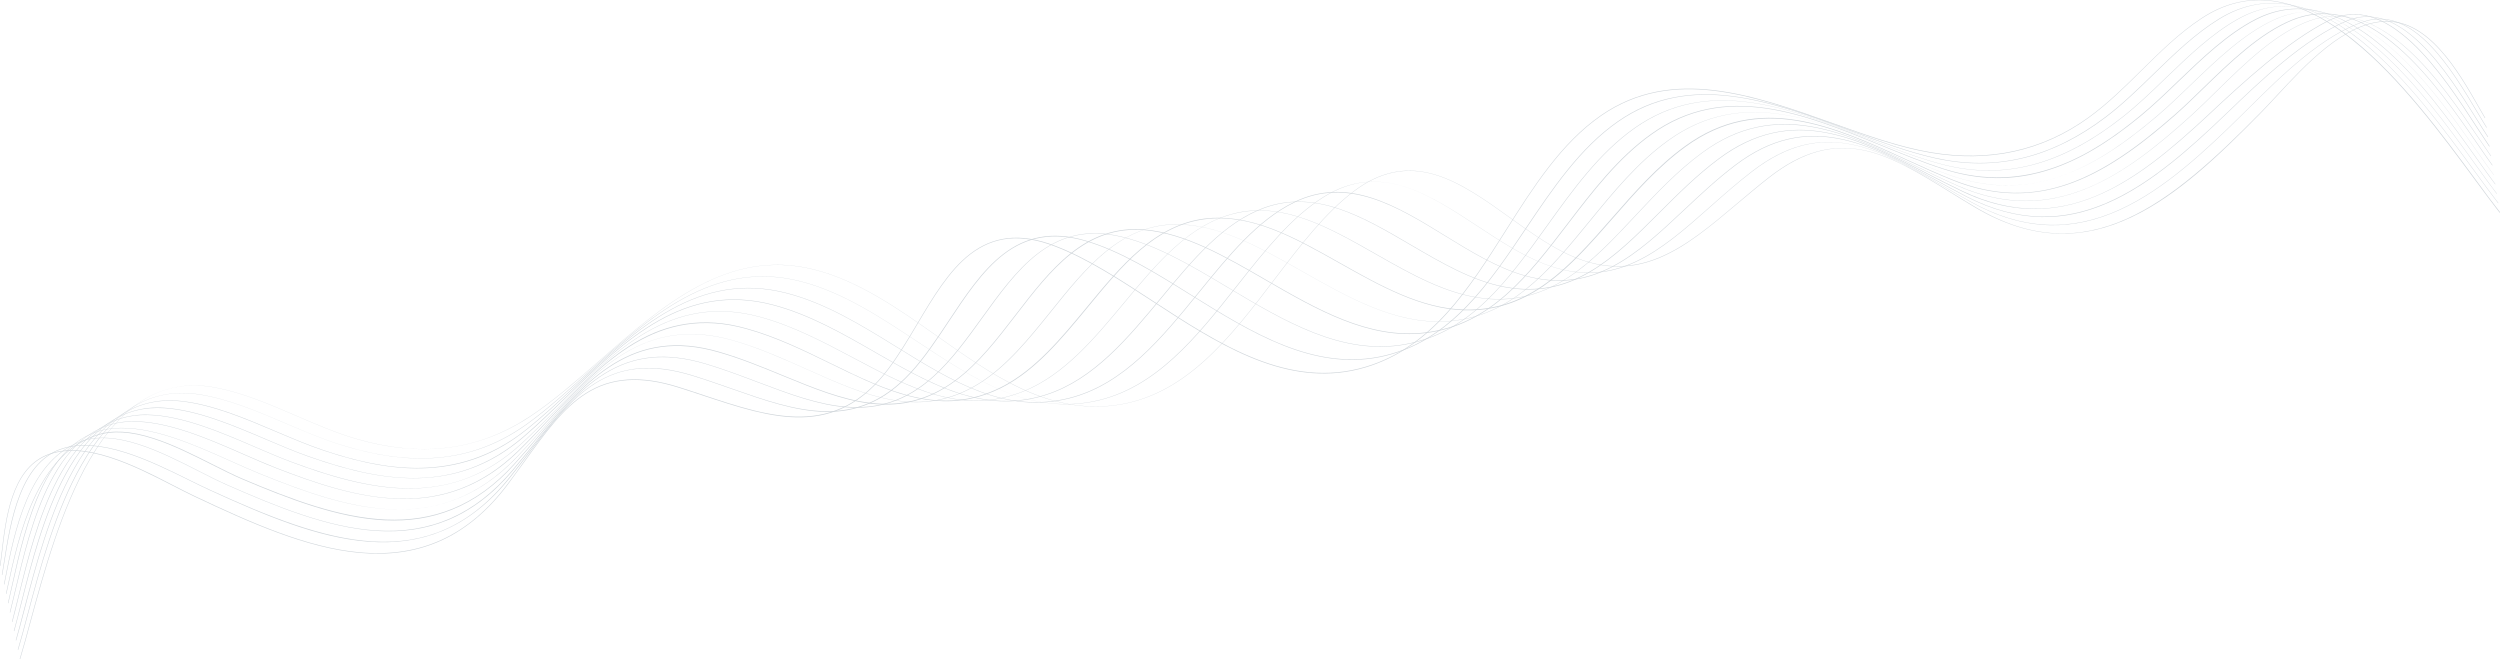 <?xml version="1.0" encoding="utf-8"?>
<!-- Generator: Adobe Illustrator 24.0.3, SVG Export Plug-In . SVG Version: 6.00 Build 0)  -->
<svg version="1.1" id="Layer_1" xmlns="http://www.w3.org/2000/svg" xmlns:xlink="http://www.w3.org/1999/xlink" x="0px" y="0px"
	 viewBox="0 0 3222.7 849.7" enable-background="new 0 0 3222.7 849.7" xml:space="preserve">
<g>
	<g>
		<path fill="#CED4D9" d="M26,849.7l-0.6-0.2c4.2-13.8,8.7-30.3,13.4-47.8c16.7-61.5,39.6-145.7,76.3-208.9
			c20-34.4,42.5-59.9,66.9-75.6c28.4-18.3,60.4-24.3,95.1-17.8c35.7,6.7,70.8,21.8,104.6,36.4c25.2,10.9,51.4,22.2,77.5,29.8
			c84.2,24.6,157.4,15.2,223.9-28.8c30.2-20,59.2-45.4,90-72.3c40.1-35.1,81.6-71.5,126.6-95.4c24.3-12.9,47.4-21.1,70.7-25.1
			c26.2-4.4,51.8-3.4,78.3,3.2c57.9,14.4,109.8,51,160.1,86.5c69.4,49,141.1,99.6,227.3,88.8c91.8-11.5,150.3-88.4,206.9-162.8
			c33.3-43.7,64.7-85.1,102.2-113.4c18-13.6,35.7-21.7,54.2-24.9c16.4-2.8,33.1-1.6,50.8,3.7c33,9.9,65.2,33,96.4,55.4
			c22.6,16.2,45.9,33,69.7,44.8c93.2,46.6,156.3-6.7,223.1-63.2c13.3-11.2,27-22.8,41.1-33.8c41.2-32.1,79.7-43.2,121.2-34.9
			c37.4,7.5,74,30.1,112.8,54.1c10.5,6.5,21.4,13.2,32.6,19.8c144.1,85.2,251.4-4.9,366.8-122.1c6.5-6.6,13.4-14,20.8-22
			c18.8-20.2,40-43.1,63.2-61.6c26.9-21.4,51.1-32.6,74-34.2c25.7-1.8,49.9,10.1,73.8,36.5c20.4,22.4,36.9,51.3,50.2,74.6
			c2.7,4.8,5.3,9.3,7.8,13.5l-0.5,0.3c-2.5-4.2-5.1-8.7-7.8-13.5c-13.3-23.2-29.8-52.1-50.2-74.5c-23.8-26.2-47.8-38-73.3-36.3
			c-22.8,1.6-46.9,12.7-73.7,34.1c-23.1,18.4-44.4,41.3-63.1,61.6c-7.4,7.9-14.3,15.4-20.8,22c-53.8,54.7-107.1,106.1-166.5,134.2
			c-32.3,15.3-63.3,22.3-94.8,21.3c-34.8-1-70.5-12.3-106.2-33.3c-11.2-6.6-22-13.3-32.6-19.9c-80.3-49.7-143.8-89-233.3-19.3
			c-14.1,11-27.8,22.6-41.1,33.7c-34.3,28.9-66.6,56.3-102.3,70.7c-19.1,7.7-37.6,11.2-56.6,10.4c-21.1-0.8-42.3-6.7-64.8-17.9
			c-23.8-11.9-47.1-28.6-69.8-44.9c-31.1-22.3-63.3-45.4-96.2-55.3c-36.8-11.1-71-4.2-104.5,21.1c-37.4,28.2-68.8,69.5-102.1,113.2
			c-56.7,74.5-115.2,151.5-207.3,163c-38.8,4.9-78-2.2-119.7-21.6c-37.2-17.3-73.2-42.7-108-67.3c-50.2-35.4-102.1-72.1-159.9-86.4
			c-110.1-27.4-193.9,46.1-275,117.1c-30.7,26.9-59.8,52.4-90,72.4c-34,22.5-70.6,36.1-108.8,40.5c-36.1,4.2-75,0.3-115.6-11.6
			c-26.1-7.6-52.3-18.9-77.5-29.8c-33.8-14.6-68.8-29.7-104.5-36.4c-65.2-12.2-118,18.3-161.4,93.1
			c-36.6,63.2-58.6,143.9-76.3,208.8C34.7,819.4,30.2,835.9,26,849.7z"/>
	</g>
	<g>
		<path fill="#CED4D9" d="M23.5,837.7l-0.6-0.2c3.8-12.8,7.8-27.8,12-43.7c16.1-60.3,36.1-135.4,69.9-194.7
			c18.4-32.3,39.2-56.4,61.9-71.6c26.3-17.7,56.2-24.2,88.7-19.4c38.1,5.7,76.3,22,113.3,37.8c22.9,9.8,46.6,19.9,69.6,27.1
			c97.4,30.6,174.3,21.9,242-27.4c25.8-18.8,50.7-41.3,77-65.1c39.3-35.6,80-72.3,124.6-96.5c24.1-13,47.1-21.3,70.5-25.2
			c26.3-4.4,52.1-3.2,79,3.6c54.5,13.8,103.8,46.5,151.4,78c72.1,47.7,140.1,92.9,224.2,77.4c0.8-0.2,1.7-0.3,2.5-0.5
			c79.7-15.9,133-83.4,184.6-148.7c36.2-45.8,70.3-89,112.6-115.2c17.4-10.7,34.6-16.8,52.7-18.7c16.1-1.6,32.5,0.2,50.1,5.6
			c32.7,10,64.9,31.2,96,51.6c27.6,18.2,56.1,36.9,85.2,48.2c90.9,35.1,150.5-17.8,213.7-73.7c17.4-15.4,35.4-31.3,54.5-46
			c42-32.2,82.3-43.2,127-34.5c39.9,7.7,78.7,30.3,119.8,54.2c11.5,6.7,23.5,13.7,35.6,20.3c64.7,35.8,127.3,39,191.3,9.7
			c57.5-26.2,110.1-75.7,159.2-124.1c2.8-2.8,5.8-5.7,8.8-8.7c39.5-39.2,93.6-92.9,147.9-110.1c63.2-19.9,112.7,62.9,145.4,117.6
			c4.2,7,8.1,13.6,11.8,19.5l-0.5,0.3c-3.6-5.8-7.6-12.5-11.8-19.5c-32.6-54.6-82-137.2-144.8-117.4
			c-54.2,17.1-108.2,70.8-147.7,109.9c-3,3-5.9,5.9-8.8,8.7c-49.1,48.5-101.8,98-159.3,124.2c-30.7,14-60.3,20.5-90.4,19.8
			c-33.2-0.8-67.3-10.7-101.4-29.6c-12.1-6.7-24.1-13.6-35.6-20.4c-83-48.2-154.6-89.9-246.1-19.6c-19.1,14.6-37.1,30.5-54.4,45.9
			c-32.4,28.7-63,55.8-97.1,71.5c-18.3,8.4-36,12.9-54.3,13.6c-20.3,0.8-40.9-2.9-62.9-11.4c-29.2-11.3-57.7-30-85.3-48.2
			c-64.8-42.7-126-82.9-198.1-38.5c-42.2,26.1-76.3,69.3-112.4,115.1c-51.6,65.4-105,133-184.9,148.9c-0.8,0.2-1.7,0.3-2.5,0.5
			c-20.3,3.7-40.1,4.1-60.7,1c-18.4-2.7-36.9-8.1-56.7-16.4c-36.8-15.4-72.6-39.2-107.3-62.1c-47.6-31.5-96.8-64.1-151.2-77.9
			c-111.7-28.4-194,46-273.5,117.9c-26.3,23.8-51.2,46.3-77,65.1c-36.2,26.4-74.6,40.9-117.4,44.5c-37.8,3.1-78.7-2.4-125.1-17
			c-23-7.2-46.7-17.3-69.7-27.1c-37-15.8-75.2-32.1-113.2-37.7c-60.9-9.1-110,20.6-150,90.7C71.6,658.6,51.6,733.7,35.5,794
			C31.3,809.9,27.3,824.9,23.5,837.7z"/>
	</g>
	<g>
		<path fill="#CED4D9" d="M20.9,825.6l-0.6-0.2c3.3-11.7,6.9-25.2,10.6-39.6C45.6,730,63.7,660.5,94.6,605.2
			c16.9-30.1,36-52.9,57-67.6c24.3-17.1,51.9-24.1,82.1-20.7c40.4,4.4,81.9,22,122,39.1c21.4,9.1,41.7,17.7,61.7,24.4
			c74.4,24.9,171.2,44.5,260-26.1c22-17.5,43.2-37.3,65.6-58.3c38.3-35.9,77.9-73,121.9-97.2c23.7-13.1,46.6-21.3,69.8-25.2
			c26.2-4.3,52.1-3,79.3,4c50.9,13.2,97.3,41.9,142.1,69.6c71.8,44.4,139.7,86.4,221.7,65.9c70.9-17.7,120-78.1,167.5-136.6
			c38.8-47.8,75.5-92.9,122.9-116.1c16.7-8.1,33.4-12.3,50.9-12.9c15.6-0.5,31.6,1.9,48.9,7.4c32.1,10.2,63.9,29.7,94.7,48.7
			c33,20.3,67.2,41.3,102.3,51.3c88.9,25.2,145.7-28.1,205.8-84.6c20.9-19.6,42.5-39.9,66.3-57.9c22.5-17,44.7-27.9,67.8-33.3
			c20.7-4.8,41.8-5.1,64.4-0.9c42.2,7.9,83,30.2,126.1,53.7c13,7.1,26.4,14.4,39.9,21.4c134.2,68.9,234.6-11.1,334.1-106.7l2.3-2.2
			c41.4-39.8,98.1-94.3,153.1-117.6c16.4-7,33.5-7.4,50.6-1.2c14.8,5.3,30.1,15.7,45.7,30.9c28.6,28,52.9,66.8,72.4,98
			c5,7.9,9.7,15.4,13.9,21.9l-0.5,0.3c-4.3-6.5-8.9-14-13.9-21.9c-19.5-31.2-43.8-70-72.3-97.9c-33.6-32.9-64.9-42.6-95.6-29.6
			c-54.9,23.3-111.6,77.7-153,117.5l-2.3,2.2c-44.3,42.5-96.2,90-152.3,114.5c-29.2,12.8-57.3,18.8-86,18.3
			c-31.5-0.6-63.9-9.3-96.4-26c-13.5-6.9-26.9-14.3-39.9-21.4c-84.6-46.3-164.6-90-257.7-19.5c-23.7,17.9-45.3,38.2-66.2,57.8
			c-30.8,28.9-59.9,56.2-92.6,73.3c-36.8,19.3-73,22.9-113.7,11.4c-35.2-10-69.4-31-102.4-51.3c-61.3-37.7-124.7-76.7-194-43.1
			c-47.3,23.1-83.9,68.2-122.7,115.9c-47.6,58.5-96.7,119-167.8,136.8c-19.8,4.9-39.3,6.4-59.5,4.5c-18-1.7-36.3-6.1-55.9-13.4
			c-36.4-13.6-70.6-34.8-106.8-57.2c-44.8-27.7-91.1-56.4-141.9-69.5C901,348.9,820.9,423.9,743.5,496.4
			c-22.4,21-43.6,40.8-65.6,58.3c-38,30.2-79.2,46.1-126,48.7c-39.5,2.2-82.2-5-134.5-22.5c-20.1-6.7-40.3-15.3-61.8-24.4
			c-40.1-17-81.6-34.6-121.9-39.1c-56.6-6.2-101.9,22.6-138.5,88c-30.9,55.3-49,124.7-63.6,180.6C27.8,800.4,24.3,814,20.9,825.6z"
			/>
	</g>
	<g>
		<path fill="#CED4D9" d="M3208.9,189c-4.9-7.2-10.3-15.5-16.1-24.4c-22.6-34.8-50.7-78.2-83.4-108.9
			c-38.7-36.3-73.9-45.7-107.7-28.7c-53.7,27.1-111.3,80.8-153.3,120l-0.7,0.7c-51.6,48.1-96,84.4-145.3,105
			c-14,5.9-27.9,10.2-41.9,13c-43.3,8.6-86.6,2.4-131.2-18.9c-15.3-7.3-30.6-15.2-45.5-22.8c-89.3-46-173.7-89.4-268-19
			c-28.1,20.9-52.8,45.6-76.7,69.5c-29.4,29.4-57.2,57.2-88.9,75.9c-35.7,21.1-70.9,27.3-110.8,19.8c-41.8-7.9-82-31.5-121-54.3
			c-62.8-36.8-122.2-71.6-188.4-47.8c-52.6,19.2-91.5,66.1-132.6,115.9c-42.8,51.7-87,105.2-148.4,125c-6.7,2.2-13.3,3.9-19.8,5.2
			c-72,14.3-134.7-21.7-200.7-59.6c-41.7-24-84.9-48.8-131.9-61.2c-113.6-30.2-190.9,45.1-265.7,117.9c-18.2,17.7-37,36.1-55.8,52.1
			c-29.9,25.7-62.2,41.8-97.9,48.9c-11.8,2.4-24.1,3.7-36.7,4.1c-41.1,1.2-85.5-7.5-144-28.2c-17.4-6.2-35.2-13.8-54.1-21.8
			C299,548,254.4,529,211.9,526.2c-52.2-3.5-93.7,24.3-126.9,85.1c-28.1,51.4-44.3,115.4-57.4,166.8c-3.3,12.8-6.3,24.9-9.2,35.5
			l-0.6-0.2c2.9-10.5,6-22.6,9.2-35.5c13-51.4,29.3-115.5,57.4-166.9c15.3-28,32.8-49.4,52-63.5c22.3-16.4,47.7-23.8,75.5-21.9
			c42.6,2.9,87.3,21.9,130.5,40.3c18.9,8.1,36.8,15.7,54.1,21.8c91.6,32.4,188.7,51.9,278-24.7c18.7-16.1,37.6-34.4,55.8-52.1
			c74.9-72.9,152.4-148.3,266.3-118.1c47.1,12.4,90.3,37.3,132,61.3c71.9,41.3,139.8,80.3,220,54.4
			c61.2-19.8,105.4-73.2,148.2-124.9c19.8-23.9,40.2-48.6,61.8-69.1c24.2-23,47.4-38.3,71.1-46.9c29.8-10.7,61.4-10.3,96.3,1.4
			c31.2,10.4,62.4,28.7,92.6,46.4c38.9,22.8,79.2,46.4,120.8,54.2c87.2,16.5,141.6-38,199.3-95.6c23.9-23.9,48.7-48.7,76.8-69.6
			c22.7-17,45.5-27.8,69.5-33.2c21.4-4.8,43.4-5.1,67.2-0.8c44.3,7.9,86.8,29.8,131.9,53c14.9,7.6,30.2,15.5,45.5,22.8
			c129.5,61.6,224.2-11.7,317.7-99l0.7-0.7c42-39.2,99.6-92.9,153.4-120.1c18.1-9.1,37.1-10.6,56.4-4.5c16.7,5.3,34.1,16.5,52,33.2
			c32.7,30.8,60.9,74.2,83.5,109c5.8,8.9,11.2,17.2,16.1,24.4L3208.9,189z"/>
	</g>
	<g>
		<path fill="#CED4D9" d="M3210.8,201.2c-4.9-7-10.2-14.9-15.9-23.2c-24.7-36.5-55.4-81.8-91.9-114.8c-43.2-38.9-84-50.9-124.7-36.6
			c-43.7,15.3-84.6,55.5-120.7,91c-11.2,11-21.8,21.4-32,30.7c-41.6,37.7-87.2,75.4-138.3,95.7c-12.7,5.1-25.4,8.8-38.1,11.4
			c-41.4,8.2-82.8,3-125.5-15.7c-17.5-7.7-35.3-16.3-52.5-24.6c-89.4-43.3-181.8-88.1-276.8-18.1c-32.1,23.6-59.5,52.9-86,81.2
			c-44.5,47.6-87.1,93-146.4,104.8c-14.9,3-30.8,3.8-48,2c-48.9-5-95.6-31.6-140.7-57.3c-61.1-34.8-118.7-67.6-181.7-52.4
			c-58.4,14.1-99.1,63.2-142.3,115.1c-37.9,45.6-77.1,92.8-129.4,114c-10.4,4.2-20.6,7.3-30.7,9.3c-66.3,13.2-126.1-18.6-188.9-52
			c-38.4-20.4-78.2-41.5-121-53.1c-113.9-30.9-188,44.3-259.7,117c-15.4,15.7-31.4,31.9-47.4,46.6c-41.7,38.4-88.5,57.2-143,57.6
			c-54,0.4-110.5-18-153.6-34.1c-15-5.6-30.6-12.3-47.1-19.4c-43.9-18.9-93.6-40.3-138.1-41.3c-47.7-1.1-85.4,25.8-115.3,82
			c-25.3,47.6-39.6,106.2-51.2,153.3c-2.8,11.3-5.4,22-7.9,31.4l-0.6-0.1c2.5-9.4,5.1-20.1,7.9-31.4
			c11.5-47.1,25.9-105.8,51.2-153.4c13.8-25.9,29.6-45.9,47-59.5c20.2-15.7,43.3-23.4,68.8-22.8c44.6,1,94.4,22.4,138.3,41.4
			c16.5,7.1,32.1,13.8,47.1,19.4c115.6,43.1,210.2,55.6,296.1-23.3c16-14.7,31.9-30.9,47.4-46.5c71.8-72.9,146-148.2,260.2-117.2
			c42.9,11.6,82.7,32.7,121.2,53.1c72.3,38.4,140.5,74.6,219.1,42.7c52.1-21.2,91.3-68.3,129.2-113.9c20.7-24.9,42.2-50.7,65.2-71.4
			c25.8-23.2,51.1-37.5,77.4-43.9c28.4-6.9,58.6-4.3,92.3,7.7c30.1,10.8,60.5,28,89.8,44.7c45.1,25.7,91.8,52.3,140.5,57.3
			c85.8,8.8,138.3-47.3,193.9-106.7c26.5-28.3,53.9-57.6,86.1-81.2c22.9-16.9,46.1-27.7,70.8-33c22-4.7,44.8-5,69.6-0.8
			c46.1,7.8,92.3,30.2,137,51.9c17.2,8.3,35,16.9,52.4,24.6c124.8,54.6,217.3-15.2,301.3-91.3c10.2-9.3,20.8-19.7,32-30.7
			c36.1-35.5,77.1-75.7,120.9-91.1c21.7-7.6,44-7.7,66.3-0.1c19.2,6.5,39.1,18.9,59,36.8c36.6,33,67.3,78.4,92,114.9
			c5.6,8.3,11,16.2,15.9,23.2L3210.8,201.2z"/>
	</g>
	<g>
		<path fill="#CED4D9" d="M3212.7,213.3c-5.7-7.9-11.9-16.9-18.5-26.5c-27.5-39.9-61.8-89.6-102.4-125
			c-48-41.9-92.7-53.6-136.9-35.6c-41.2,16.8-80.1,54.5-114.4,87.8c-12.9,12.5-25.1,24.4-37.1,34.9c-34.6,30.4-80.8,67.7-131.4,86.6
			c-11.4,4.3-22.8,7.5-34.1,9.8c-39.6,7.9-79.1,3.7-120-12.6c-20.2-8-40.8-17.5-60.8-26.6c-92.9-42.5-188.9-86.4-284.3-16.9
			c-35.9,26.1-65.6,60-94.2,92.7c-45.8,52.3-89.4,102.2-153.5,115c-11.5,2.3-23.6,3.4-36.5,3.1c-56.4-1.3-109.8-31.4-161.5-60.5
			c-58.8-33.2-114.4-64.5-173.9-56.9c-64.3,8.2-106.5,59.4-151.1,113.6c-33.1,40.1-67.2,81.6-111.1,103.7c-14,7-27.7,11.7-41.3,14.4
			c-61.2,12.2-118.5-15.8-178.4-45.1c-34.8-17-70.8-34.6-109.2-45.2C848,392.1,777.6,466.9,709.5,539.2
			c-13.1,13.9-26.6,28.3-40.3,41.7c-31.7,31.2-66.7,50.4-106,58.3c-14.5,2.9-29.7,4.2-45.4,4c-55-0.8-111-19.8-163.3-40.2
			c-12.9-5-26.5-11-40.9-17.3c-46.3-20.3-98.8-43.3-145.2-42.1c-43.1,1.1-77,26.8-103.5,78.6c-22.5,43.8-35,97.1-45.1,140
			c-2.3,9.8-4.5,19.1-6.6,27.4l-0.6-0.1c2.1-8.3,4.3-17.5,6.6-27.4c10.1-42.9,22.6-96.3,45.1-140.1c12.2-23.9,26.4-42.5,42-55.4
			c18.1-15,39-22.9,62-23.5c46.4-1.2,99,21.8,145.4,42.1c14.4,6.3,28,12.2,40.8,17.3c105.6,41.2,216.9,73.5,314.1-22
			c13.6-13.4,27.2-27.7,40.3-41.7c34.1-36.2,69.3-73.6,109.6-97.3c21.7-12.8,43.1-20.6,65.4-24c25-3.8,50.5-2,77.9,5.7
			c38.5,10.6,74.5,28.2,109.3,45.3c73.1,35.7,142.1,69.4,219.2,30.7c43.8-22,77.9-63.5,110.9-103.5c21.5-26,43.6-53,68-73.8
			c27.3-23.3,54.6-36.4,83.5-40.1c26.8-3.4,55.6,1,88,13.4c28.9,11.1,58.1,27.6,86.3,43.5c51.6,29.1,104.9,59.2,161.2,60.4
			c84.8,1.9,135.7-56.3,189.6-117.9c28.7-32.8,58.3-66.7,94.3-92.8c95.7-69.7,191.9-25.7,284.9,16.9c20,9.1,40.7,18.6,60.8,26.6
			c108.3,43.2,192.3-2.2,285-83.6c12-10.5,24.2-22.3,37.1-34.9c34.3-33.3,73.2-71.1,114.6-87.9c23.6-9.6,47.9-10.7,72.4-3.2
			c21.1,6.5,43,19.5,65.1,38.9c40.6,35.5,74.9,85.2,102.5,125.1c6.6,9.6,12.8,18.6,18.5,26.5L3212.7,213.3z"/>
	</g>
	<g>
		<path fill="#CED4D9" d="M3214.6,225.5c-6.5-8.8-13.7-19-21.3-29.9c-30.5-43.4-68.4-97.4-113-135.5c-52.7-45-101.4-56.3-148.9-34.4
			c-38.7,17.8-73.6,51.5-107.4,84c-14.8,14.3-28.8,27.7-42.8,39.7c-47.3,40.2-85.7,64.1-124.5,77.6c-47.9,16.6-95.2,16.1-144.6-1.6
			c-23.3-8.3-47.4-18.8-70.7-28.9c-95.8-41.4-194.9-84.3-290.3-15.6c-39.5,28.3-71,66.9-101.5,104.2
			c-47.1,57.6-91.9,112.4-161.5,126.3c-8.1,1.6-16.4,2.7-25.2,3.1c-64.4,3.3-124.8-30.9-183.2-64c-56.1-31.8-109.2-61.9-165.2-61.1
			c-70.4,1.3-113.5,54.9-159.1,111.7c-28.3,35.2-57.5,71.6-93.7,93.8c-16.9,10.4-33.9,17.3-51.7,20.8c-18.6,3.7-38,3.7-59,0.1
			c-36.3-6.2-72.2-22.3-110.1-39.3c-30.9-13.8-62.8-28.1-96.4-37.7C831.2,406.7,767.8,477.3,700.7,552
			c-11.2,12.4-22.7,25.3-34.4,37.5c-32.6,34.1-69,55.1-110.2,63.3c-15.8,3.1-32.2,4.4-49.4,3.9c-53.4-1.7-107.8-19.8-173.1-46.4
			c-11.2-4.6-23.1-9.9-35.6-15.5c-48.4-21.7-103.4-46.3-151.2-42.4c-38.5,3.1-68.5,27.6-91.7,74.8c-19.6,40-30.3,88.2-39,126.9
			c-1.9,8.4-3.6,16.3-5.3,23.5l-0.6-0.1c1.7-7.2,3.5-15.1,5.3-23.5c8.6-38.7,19.3-86.9,39-127c10.7-21.8,23.1-39,37-51.2
			c16-14.2,34.6-22.2,55.2-23.8c48-3.9,102.9,20.8,151.4,42.5c12.6,5.6,24.5,11,35.6,15.5c118.5,48.3,233.1,83,332.1-20.6
			c11.7-12.2,23.2-25.1,34.4-37.5c33.8-37.7,65.8-73.3,104.4-96.4c20.7-12.4,41.4-20,63.1-23.2c24.3-3.5,49.4-1.5,76.7,6.3
			c33.7,9.5,65.6,23.9,96.5,37.7c74.4,33.3,144.6,64.8,220.2,18.4c36.1-22.2,65.3-58.5,93.6-93.7c21.9-27.3,44.5-55.4,70-76.3
			c28.5-23.4,57.8-35,89.5-35.6c25.2-0.4,52.4,5.7,83.2,18.6c27.5,11.5,55.3,27.3,82.3,42.6c58.3,33.1,118.6,67.2,182.9,63.9
			c84.2-4.3,133.8-65,186.2-129.1c30.5-37.3,62-75.9,101.6-104.3c95.7-68.8,194.9-25.9,290.9,15.6c23.3,10.1,47.4,20.5,70.7,28.8
			c110.8,39.8,194.6-13,268.6-75.9c14-11.9,28-25.4,42.8-39.6c33.8-32.6,68.8-66.3,107.6-84.1c25.3-11.7,51.7-13.8,78.3-6.4
			c23,6.4,46.9,20.1,71.2,40.9c44.6,38.1,82.6,92.1,113.1,135.6c7.6,10.8,14.8,21.1,21.3,29.9L3214.6,225.5z"/>
	</g>
	<g>
		<path fill="#CED4D9" d="M3216.5,237.7c-7.3-9.7-15.4-21.1-24-33.2c-33.5-47-75.1-105.5-123.7-146.1
			c-57.5-48.1-110.1-58.9-160.8-33c-36.1,18.5-68.6,49.7-100,79.9c-16.8,16.1-32.7,31.4-49,44.8c-42.6,35-80,56.9-117.7,68.9
			c-8.3,2.7-16.6,4.8-24.9,6.5c-36.2,7.2-72.5,4.9-110.2-7.1c-26.8-8.5-53.7-19.5-82.1-31.1c-98.2-40.2-199.8-81.8-294.8-14.2
			c-42.8,30.4-75.9,73.7-107.9,115.5c-25.9,33.9-50.3,65.8-79.5,91.5c-15.7,13.8-31.2,24.4-47.5,32.4c-18.2,9-36.9,14.5-57.2,16.9
			c-72.7,8.7-140.2-30.3-205.5-68.1c-53.2-30.8-103.5-59.9-155.9-64.6c-76.7-6.7-122.1,52.3-165.9,109.3
			c-23.7,30.8-48.1,62.6-77.5,84.4c-19.8,14.7-39.9,24.1-61.5,28.4c-15.4,3.1-31.6,3.5-48.8,1.5c-36.7-4.4-73.6-19.5-112.7-35.6
			c-26.5-10.9-53.9-22.2-82.5-30.4c-112.1-32.7-171.2,36.6-233.9,110c-9.6,11.3-19.5,22.9-29.7,34.2c-24.4,27.2-51.7,46.9-80.9,58.6
			c-26.6,10.7-55.1,15.1-86.9,13.6c-61.1-3-126.5-28.8-183-52.8c-12.1-5.1-25.4-11.9-39.6-19c-23.3-11.7-49.7-25.1-75.2-33.3
			c-29.2-9.4-53-10.8-72.8-4.3c-34.4,11.3-61,38.4-81.3,82.7C26.6,681.2,17.4,723.2,10.1,757c-0.6,2.9-1.2,5.7-1.8,8.5l-0.6-0.1
			c0.6-2.7,1.2-5.6,1.8-8.5C16.9,723,26,681,43.2,643.5c9.4-20.4,20.3-37.5,32.6-50.7c14.2-15.4,30.7-26.2,49-32.3
			c19.9-6.6,43.8-5.2,73.1,4.3c25.6,8.2,52,21.6,75.3,33.3c14.1,7.1,27.5,13.9,39.5,19c127,53.9,249.3,92.9,350.2-19.2
			c10.1-11.3,20.1-22.9,29.7-34.2c31.9-37.4,62.1-72.7,98.7-95.1c19.7-12,39.5-19.2,60.6-22.1c23.5-3.2,48.1-0.9,75.2,7
			c28.6,8.3,56,19.6,82.5,30.5c76.3,31.3,148.3,60.9,222.4,5.8c29.3-21.8,53.7-53.6,77.3-84.3c22-28.6,44.8-58.3,71.2-79.2
			c14.2-11.3,28.3-19.2,43.1-24.3c16.6-5.7,33.7-7.7,52.2-6.1c52.5,4.8,102.9,33.9,156.1,64.7c65.2,37.7,132.6,76.7,205.2,68
			c84-10.1,132.4-73.5,183.7-140.6c32-41.9,65.1-85.2,108-115.6c22.9-16.3,46.6-26.7,72.6-32c0.2,0,0.4-0.1,0.6-0.1
			c22.9-4.6,47-4.9,73.6-1.2c49.7,7,99.9,27.6,148.5,47.5c28.4,11.6,55.3,22.6,82.1,31.1c108.1,34.3,191.6-18.4,252.2-68.2
			c16.4-13.4,32.2-28.6,49-44.8c31.5-30.2,64-61.5,100.1-80c27-13.8,55.3-17.1,84.1-9.8c24.8,6.3,50.8,20.7,77.3,42.9
			c48.6,40.7,90.3,99.2,123.8,146.2c8.6,12.1,16.8,23.5,24,33.2L3216.5,237.7z"/>
	</g>
	<g>
		<path fill="#CED4D9" d="M3218.4,249.8c-8.1-10.6-17.2-23.2-26.8-36.6c-36.5-50.6-81.9-113.6-134.6-156.9
			C2994.7,5,2938.3-5.2,2884.6,25c-33.5,18.8-63.4,47.7-92.3,75.5c-17.9,17.3-36.5,35.2-55.4,50.1c-38.1,30.1-74.4,49.9-110.8,60.4
			c-41.3,11.9-82.4,12-125.6,0.2c-30.8-8.4-62.1-20.6-95.1-33.4c-100-38.9-203.3-79.1-297.6-12.8c-46,32.3-80.3,80.3-113.6,126.7
			c-24.2,33.8-49.3,68.7-78.1,96.3c-15.5,14.8-30.9,26.4-47.1,35.5c-18.2,10.2-36.8,16.9-57.1,20.6c-81.3,15-156.1-29.7-228.4-72.9
			c-50-29.9-97.3-58.1-146-67.5c-83.2-15.8-126.1,43.6-171.4,106.5c-19.3,26.8-39.3,54.5-62.6,75.4c-17.5,15.8-35.4,26.6-54.7,33
			c-17.3,5.8-35.5,7.9-55.6,6.6c-37.5-2.5-75.7-17-116.2-32.3c-21.7-8.2-44.2-16.7-67.2-23.6c-110.5-33.1-162.7,31.4-223,106
			c-8.4,10.4-17.1,21.1-26,31.7c-25.2,29.8-53.5,51.2-84.2,63.7c-27.9,11.4-57.8,15.8-91.5,13.7c-63.1-4.1-130-31.6-193.1-59.4
			c-10.9-4.8-23-11-35.8-17.5C208,583,148.4,552.6,103.3,569.7C36.6,595.1,18.8,686,7.1,746.1c-0.5,2.5-1,4.9-1.4,7.3l-0.6-0.1
			c0.5-2.4,0.9-4.8,1.4-7.3c5.9-30.1,13.2-67.6,27.5-101.1c16.9-39.6,39.5-64.4,69.1-75.6c45.3-17.2,105,13.2,153,37.7
			c12.8,6.5,24.9,12.7,35.8,17.5c63.1,27.8,129.9,55.3,192.9,59.3c70.2,4.5,127.5-20.7,175.3-77.2c8.9-10.6,17.6-21.3,26-31.7
			c29.9-36.9,58.1-71.8,92.6-93.2c38.7-24,80.3-28.1,131-12.9c23.1,6.9,45.5,15.4,67.3,23.6c78.9,29.8,153.5,58,225.9-7.2
			c23.2-20.9,43.2-48.5,62.5-75.3c21.8-30.2,44.3-61.5,71.3-82.4c14.5-11.3,29.2-18.8,44.8-23c17.5-4.7,35.8-5.1,55.9-1.3
			c48.8,9.4,96.1,37.7,146.2,67.6c72.2,43.1,146.9,87.7,228,72.8c84.1-15.5,131.6-81.8,182-152.1c33.3-46.4,67.7-94.5,113.7-126.8
			c22.7-15.9,46.4-26.2,72.5-31.5c0.1,0,0.2,0,0.2,0c23.1-4.6,47.5-5.1,74.6-1.5c50.3,6.7,101.4,26.6,150.8,45.8
			c33.1,12.9,64.3,25,95.1,33.4c80.8,22,155.7,2.8,235.9-60.5c18.9-14.9,37.5-32.8,55.4-50.1c29-27.9,58.9-56.8,92.4-75.6
			c28.6-16.1,58.8-20.6,89.7-13.5c26.6,6.2,54.7,21.3,83.4,44.9c52.7,43.3,98.1,106.4,134.7,157c9.6,13.4,18.7,26,26.8,36.6
			L3218.4,249.8z"/>
	</g>
	<g>
		<path fill="#CED4D9" d="M3220.3,262c-8.9-11.4-18.9-25.3-29.6-39.9c-39.6-54.3-88.8-122-145.6-168c-67.2-54.5-127.4-64.2-184-29.6
			c-31,18.9-58.3,45.5-84.7,71.2c-19.7,19.2-40.1,39-61.8,55.5c-33.8,25.6-68.7,43.1-103.9,52c-37.3,9.5-76.3,9.8-116.1,0.9
			c-35.4-7.9-71.6-21.4-109.9-35.6c-101.1-37.5-205.6-76.4-298.7-11.6c-48.9,34-84.4,86.7-118.6,137.7
			c-23.8,35.3-48.4,71.9-77,101.3c-32.1,33-66.2,53.5-104.2,62.8c-2.6,0.6-5.1,1.2-7.7,1.7c-87.1,17.3-166.8-32.3-244-80.3
			c-46.6-29-90.7-56.4-135.7-69.5c-40.3-11.6-74.7-5.9-105.1,17.5c-27.2,21-49.1,54-70.2,85.9c-15.4,23.2-31.2,47.2-49.2,66.7
			c-17.1,18.6-34.8,31.6-54.2,39.8c-17.4,7.4-35.9,10.8-56.6,10.4c-38.5-0.8-78.5-14.8-120.8-29.7c-16.4-5.7-33.3-11.7-50.4-16.9
			c-108.5-33.3-153.8,26-211.2,101c-7.5,9.8-15.3,20-23.4,30.1c-25.8,32.4-55.2,55.6-87.4,69c-29.1,12.1-60.6,16.6-96.2,13.8
			c-65.5-5.1-133.6-34.2-203.4-66.1c-8.4-3.8-17.5-8.4-27.3-13.2c-24.7-12.2-52.7-26-80.9-35c-32.6-10.4-59.1-12.3-81-5.6
			c-24.5,7.4-42.7,27.1-55.6,60c-11,28.1-16.2,61-20.4,87.4c-0.9,5.4-1.7,10.6-2.5,15.4l-0.6-0.1c0.8-4.8,1.6-10,2.5-15.4
			c4.2-26.5,9.3-59.4,20.4-87.6c13-33.1,31.3-52.8,56-60.3c22-6.7,48.6-4.8,81.3,5.6c28.2,9,56.3,22.9,81,35.1
			c9.7,4.8,18.9,9.3,27.2,13.1c149.6,68.4,282,114.4,386.2-16.5c8.1-10.1,15.9-20.3,23.4-30.1c27.7-36.2,53.9-70.5,86.2-90.7
			c35.8-22.5,75.7-25.8,125.6-10.5c17.1,5.2,34,11.2,50.4,16.9c82.5,29,160.5,56.3,231-20.4c18-19.5,33.8-43.5,49.2-66.7
			c21.2-32,43-65,70.4-86c14.7-11.3,29.8-18.4,46.2-21.6c18.3-3.6,37.8-2.3,59.5,4c45.1,13.1,89.2,40.5,135.8,69.6
			c79.4,49.4,161.4,100.4,251.3,78.5c84.5-20.6,133.5-93.4,180.8-163.9c34.3-51,69.8-103.8,118.8-137.8
			c22.4-15.6,45.9-25.7,71.9-30.8c0,0,0.1,0,0.1,0c23.1-4.6,47.6-5.2,75-1.7c50.6,6.3,102.3,25.5,152.2,44.1
			c38.3,14.2,74.5,27.7,109.8,35.6c77.8,17.4,149.6,0.1,219.5-52.8c21.7-16.4,42.1-36.3,61.8-55.4c26.4-25.7,53.8-52.3,84.8-71.3
			c30.2-18.4,62.2-24.2,95.2-17.2c28.4,6,58.5,21.8,89.4,46.9c56.8,46,108.2,116.6,145.7,168.1c10.7,14.6,20.7,28.4,29.6,39.9
			L3220.3,262z"/>
	</g>
	<g>
		<path fill="#CED4D9" d="M3222.2,274.2c-9.6-12.3-20.6-27.3-32.3-43.1c-40.5-55-95.9-130.4-156.8-179.1
			C2961-5.9,2897.1-15,2837.8,24.1c-28.6,18.8-53.4,43.4-77.4,67.1c-21.3,21.1-43.3,42.8-67.9,60.6c-30,21.7-62.6,36.4-97,43.8
			c-33.4,7.2-69.2,7.7-106.6,1.4c-40.4-6.8-82.2-21.7-126.4-37.5C2261,123.4,2156,85.9,2064.4,149c-51.7,35.6-88,93-123.1,148.5
			c-23.4,37-47.6,75.2-76.1,106.6c-32,35.2-66.2,57.9-104.5,69.4c-5.9,1.8-11.8,3.2-17.6,4.4c-92.2,18.4-176.3-36.5-257.9-89.7
			c-43-28.1-83.7-54.6-124.9-70.4c-43.8-16.9-78.6-13.6-109.5,10.1c-27.2,21-48,56-68.1,89.9c-11.8,19.9-24,40.5-37.6,58.4
			c-16.5,21.8-34.1,37.3-53.7,47.5c-17.6,9.2-36.7,13.8-58.1,14.3c-40,0.8-82.2-13.2-126.9-28c-10.3-3.4-20.9-7-31.5-10.3
			c-48.8-15.4-86.7-12.9-119.3,7.7c-29.8,18.8-52.7,50.6-79.2,87.4c-6.9,9.6-14.1,19.5-21.6,29.6c-26.3,35.1-56.7,60.1-90.3,74.3
			c-30.3,12.8-63.3,17.4-101,14c-68.2-6.2-140-38.1-213.7-73c-8.1-3.8-17.1-8.5-26.7-13.4c-48.5-25-115-59.3-163.2-39
			C15.1,606,7.8,668.3,2.5,713.8c-0.6,5.5-1.2,10.6-1.9,15.5L0,729.2c0.6-4.9,1.2-10,1.9-15.5c5.3-45.6,12.7-108.1,57.8-127.1
			c48.5-20.4,115.1,13.9,163.7,39c9.6,4.9,18.6,9.6,26.7,13.4c73.7,34.9,145.4,66.8,213.5,73c78.6,7.2,141-21.7,190.7-88.1
			c7.5-10,14.7-20,21.6-29.6c26.5-36.9,49.4-68.7,79.4-87.6c32.8-20.7,70.8-23.2,119.8-7.8c10.6,3.3,21.2,6.9,31.5,10.3
			c87.4,29,169.9,56.5,238.1-33.6c13.5-17.9,25.7-38.4,37.6-58.4c20.1-33.9,40.9-69,68.3-90c14.7-11.3,30.1-17.8,47.1-20
			c19.1-2.4,39.6,0.8,62.9,9.8c41.3,15.9,82,42.4,125,70.5c86.6,56.5,176.2,114.9,275,85.2c85.2-25.5,133.5-101.9,180.3-175.8
			c35.2-55.5,71.5-113,123.3-148.6c91.8-63.2,196.9-25.7,298.6,10.5c44.2,15.8,86,30.7,126.3,37.5c75.7,12.8,144.1-2.4,203.2-45.1
			c24.6-17.8,46.6-39.5,67.9-60.5c24-23.7,48.8-48.3,77.5-67.2c31.6-20.9,65.4-28,100.5-21.1c30.2,5.9,62.3,22.3,95.5,48.9
			c60.9,48.8,116.4,124.2,156.9,179.3c11.7,15.9,22.7,30.9,32.3,43.1L3222.2,274.2z"/>
	</g>
</g>
</svg>
